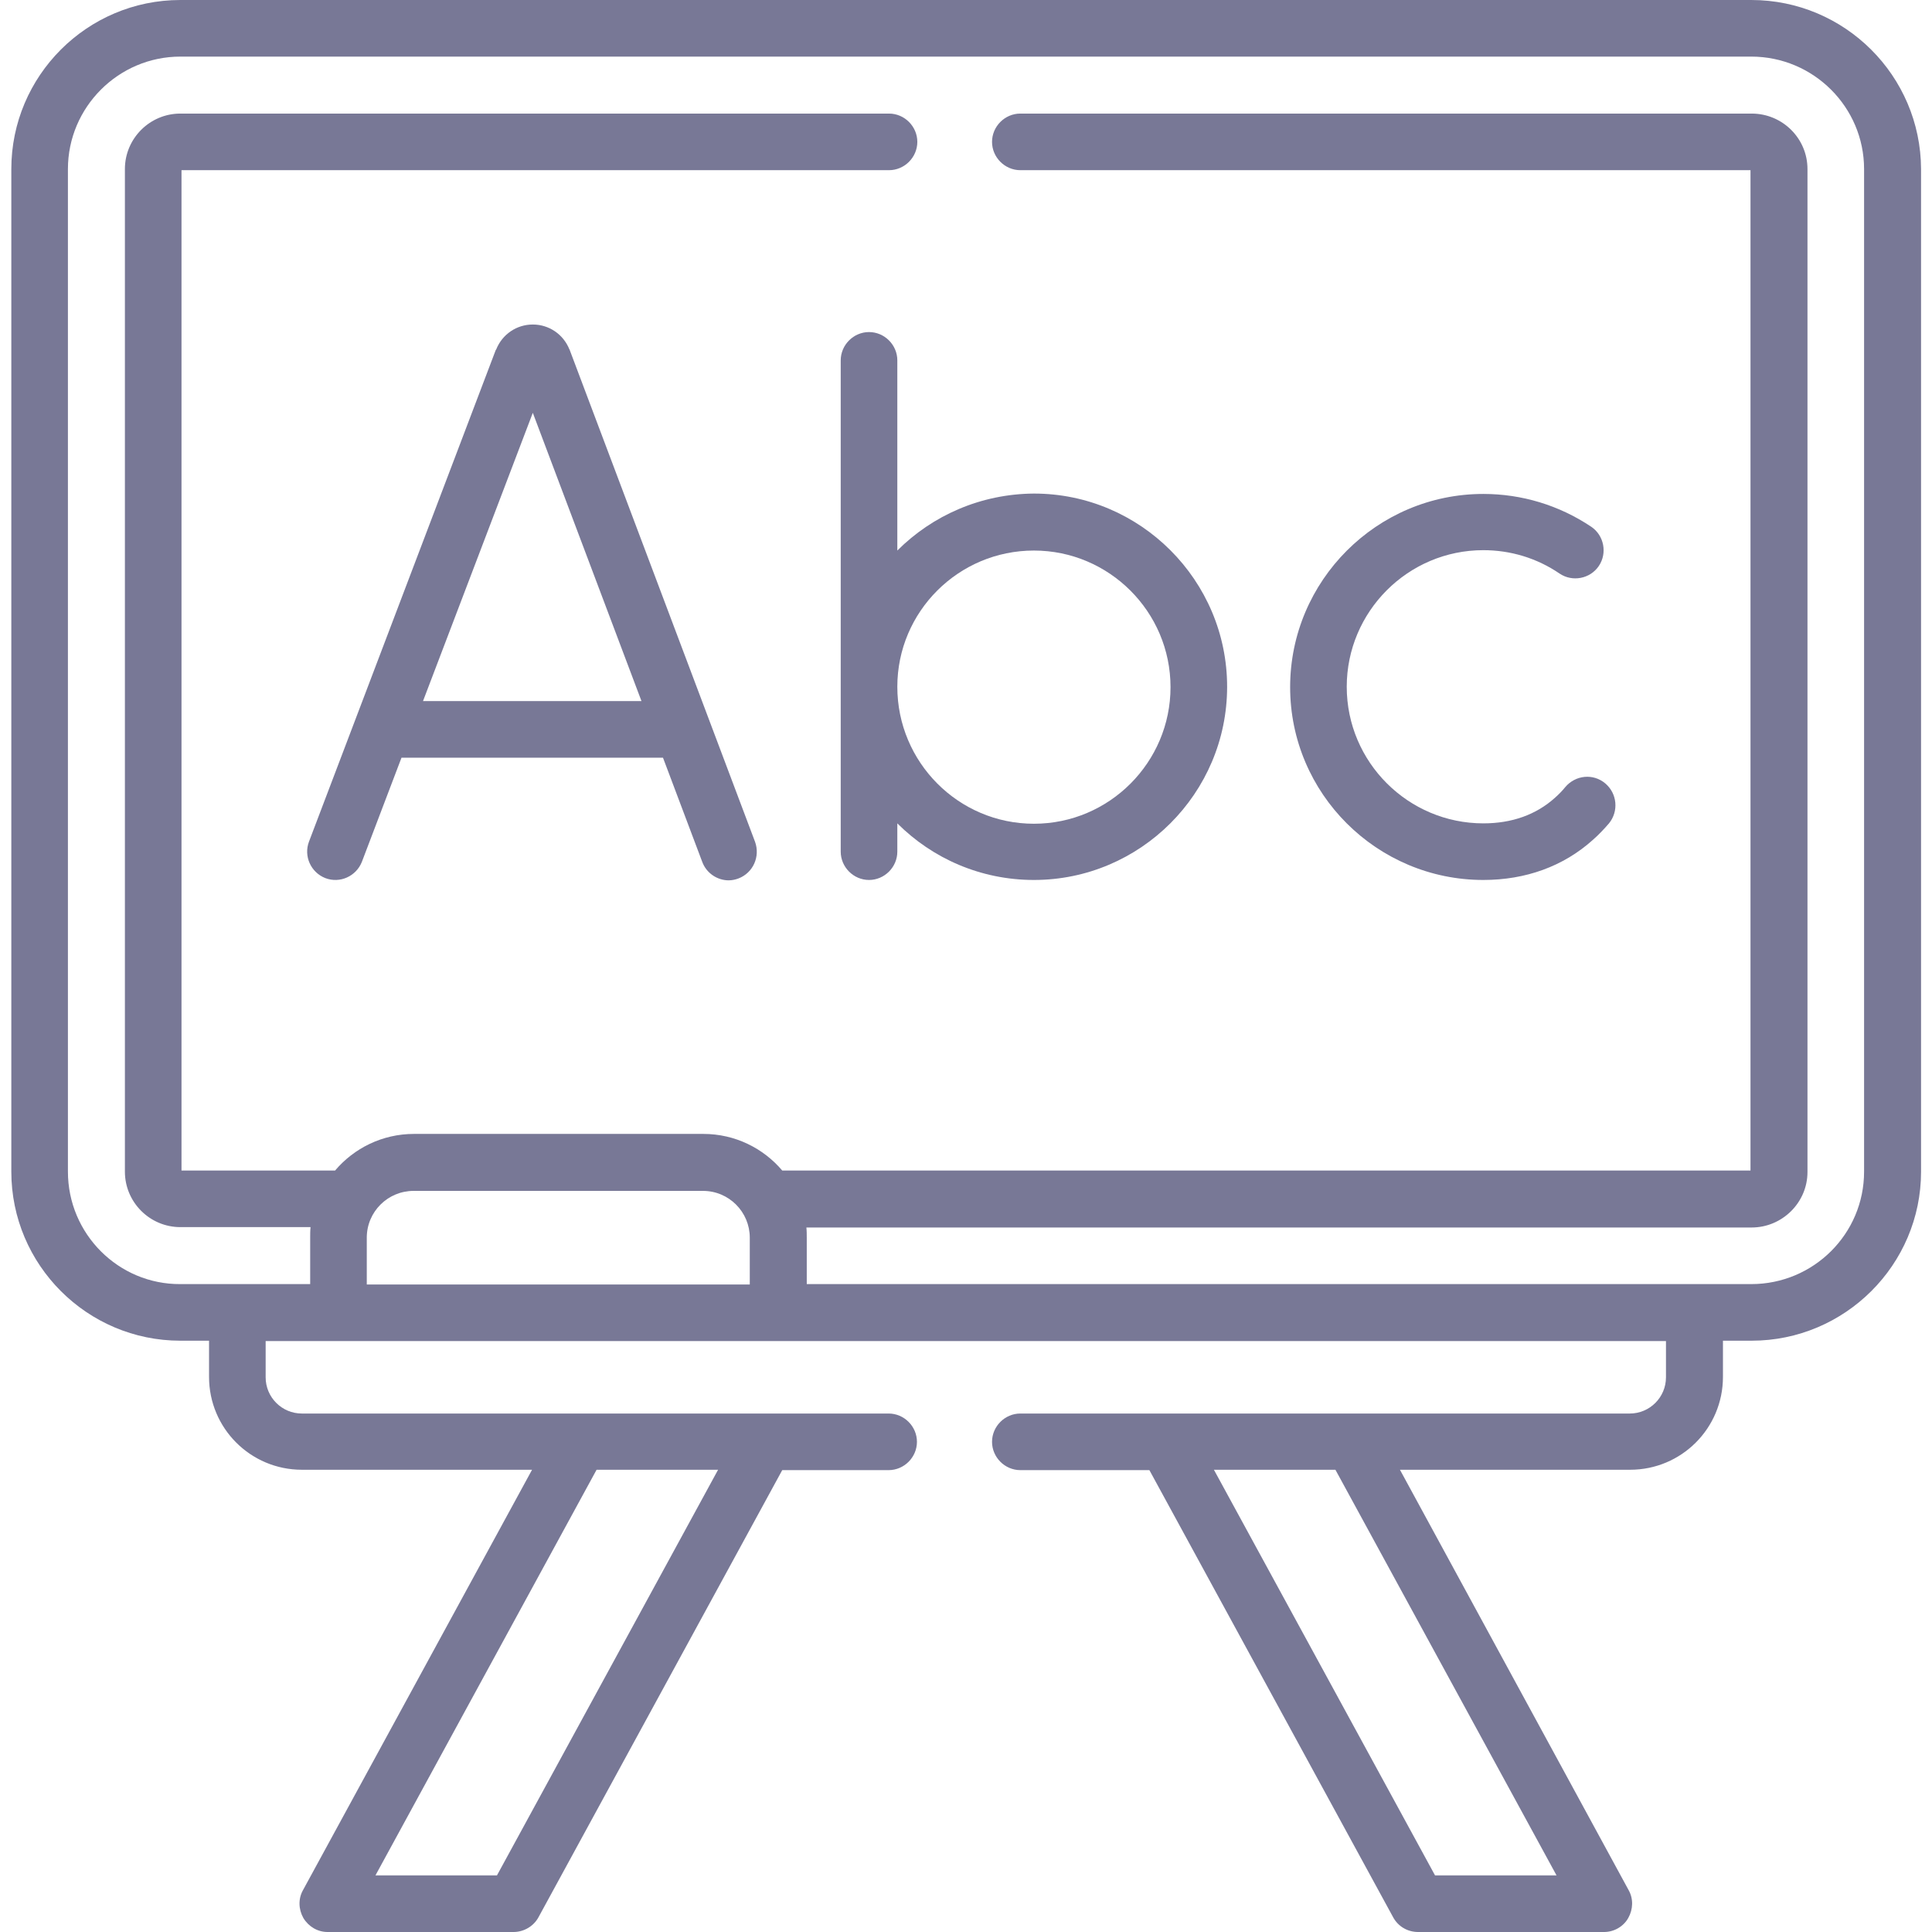 <?xml version="1.0" encoding="utf-8"?>
<!-- Generator: Adobe Illustrator 25.4.1, SVG Export Plug-In . SVG Version: 6.00 Build 0)  -->
<svg version="1.1" id="Capa_1" xmlns="http://www.w3.org/2000/svg" xmlns:xlink="http://www.w3.org/1999/xlink" x="0px" y="0px"
	 viewBox="0 0 512 512" style="enable-background:new 0 0 512 512;" xml:space="preserve">
<style type="text/css">
	.st0{fill:#787896;}
</style>
<g>
	<g>
		<path class="st0" d="M464.1,0H47.8C23.1,0,3,20.1,3,44.8v265.7c0,24.7,20.1,44.8,44.8,44.8h7.6v9.6c0,13.6,11,24.6,24.6,24.6H141
			L80.3,500.9c-1.3,2.3-1.2,5.1,0.1,7.4c1.4,2.3,3.8,3.7,6.4,3.7h49.3c2.7,0,5.3-1.5,6.6-3.9l64.6-118.5h28.2c4.1,0,7.5-3.4,7.5-7.5
			s-3.4-7.5-7.5-7.5H80c-5.3,0-9.6-4.3-9.6-9.6v-9.6h371.1v9.6c0,5.3-4.3,9.6-9.6,9.6H270.4c-4.1,0-7.5,3.4-7.5,7.5s3.4,7.5,7.5,7.5
			h34.2l64.6,118.5c1.3,2.4,3.8,3.9,6.6,3.9h49.3c2.6,0,5.1-1.4,6.4-3.7s1.4-5.1,0.1-7.4L371,389.5H432c13.6,0,24.6-11,24.6-24.6
			v-9.6h7.6c24.7,0,44.9-20.1,44.9-44.8V44.8C509,20.1,488.9,0,464.1,0L464.1,0z M190.3,389.5L131.7,497H99.5l58.6-107.5H190.3z
			 M412.5,497h-32.2l-58.6-107.5h32.2L412.5,497z M97.2,340.4V328c0-6.9,5.6-12.4,12.4-12.4h76.7c6.9,0,12.4,5.6,12.4,12.4v12.4
			H97.2z M494,310.5c0,16.5-13.4,29.8-29.9,29.8H449H213.8V328c0-0.9,0-1.8-0.1-2.7h250.5c8.1,0,14.8-6.6,14.8-14.7V44.8
			c0-8.1-6.6-14.7-14.8-14.7H270.4c-4.1,0-7.5,3.4-7.5,7.5s3.4,7.5,7.5,7.5h193.5v265.1H207.3c-5-5.9-12.5-9.7-20.9-9.7h-76.7
			c-8.4,0-15.9,3.8-20.9,9.7H48.1V45.1h187.5c4.1,0,7.5-3.4,7.5-7.5s-3.4-7.5-7.5-7.5H47.8c-8.1,0-14.7,6.6-14.7,14.7v265.7
			c0,8.1,6.6,14.7,14.7,14.7h34.5c-0.1,0.9-0.1,1.8-0.1,2.7v12.4H63H47.8C31.4,340.4,18,327,18,310.5V44.8C18,28.4,31.4,15,47.8,15
			h416.3c16.5,0,29.9,13.4,29.9,29.8L494,310.5L494,310.5z"/>
		<path class="st0" d="M151,92.8c0-0.1,0-0.1-0.1-0.2c-1.6-4-5.4-6.6-9.7-6.6s-8.1,2.6-9.7,6.6c0,0,0,0.1-0.1,0.1L81.9,223
			c-1.5,3.9,0.5,8.2,4.3,9.7c3.9,1.5,8.2-0.5,9.7-4.3l10.5-27.6h69.3l10.4,27.6c1.1,3,4,4.9,7,4.9c0.9,0,1.8-0.2,2.6-0.5
			c3.9-1.5,5.8-5.8,4.4-9.7L151,92.8z M112.1,185.8l29.1-76.4l28.8,76.4H112.1z"/>
		<path class="st0" d="M393.1,233.2c11.2,0,21.2-3.6,29-10.6c1.6-1.4,3-2.9,4.3-4.4c2.6-3.2,2.2-7.9-1-10.6s-7.9-2.2-10.6,1
			c-0.8,1-1.7,1.9-2.7,2.8c-5,4.5-11.4,6.8-19,6.8c-19.9,0-36.2-16.2-36.2-36.2c0-19.9,16.2-36.2,36.2-36.2c7.2,0,14.2,2.1,20.2,6.2
			c3.4,2.3,8.1,1.4,10.4-2c2.3-3.4,1.4-8.1-2-10.4c-8.5-5.7-18.4-8.7-28.6-8.7c-28.2,0-51.2,23-51.2,51.2S364.9,233.2,393.1,233.2
			L393.1,233.2z"/>
		<path class="st0" d="M237.8,145.9V95.5c0-4.1-3.4-7.5-7.5-7.5s-7.5,3.4-7.5,7.5v130.2c0,4.1,3.4,7.5,7.5,7.5s7.5-3.4,7.5-7.5v-7.5
			c9.3,9.3,22.1,15,36.2,15c28.2,0,51.2-23,51.2-51.2c0-28.2-23-51.2-51.2-51.2C259.9,130.9,247.1,136.6,237.8,145.9L237.8,145.9z
			 M274,145.9c19.9,0,36.2,16.2,36.2,36.2c0,19.9-16.2,36.2-36.2,36.2S237.8,202,237.8,182C237.8,162.1,254,145.9,274,145.9
			L274,145.9z"/>
	</g>
</g>
</svg>
